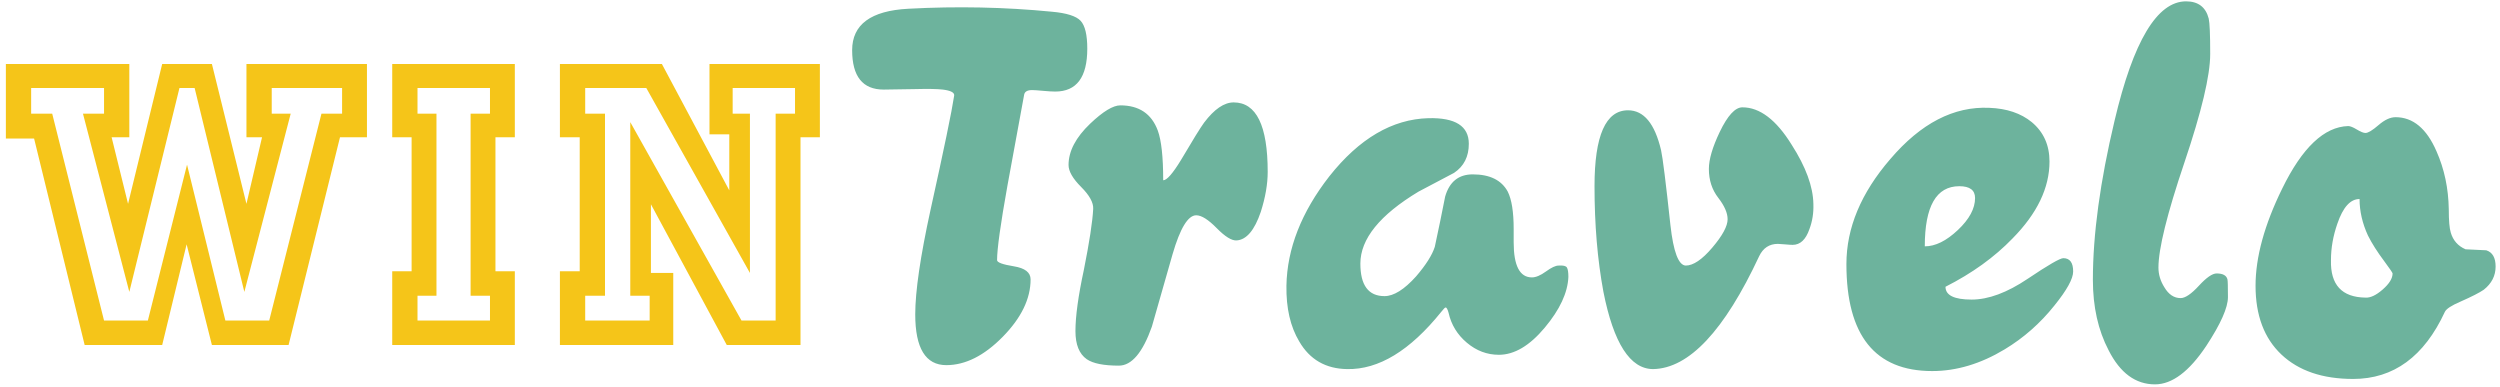<svg width="342" height="53" viewBox="0 0 342 53" fill="none" xmlns="http://www.w3.org/2000/svg">
<path d="M50.199 8.752C50.199 12.095 50.199 15.438 50.199 18.781C48.969 18.781 47.739 18.781 46.51 18.781C44.166 28.253 41.822 37.724 39.478 47.196C35.981 47.196 32.485 47.196 28.988 47.196C27.835 42.604 26.683 38.013 25.53 33.421C24.415 38.013 23.301 42.604 22.187 47.196C18.652 47.196 15.117 47.196 11.581 47.196C9.276 37.782 6.97 28.368 4.665 18.954C3.378 18.954 2.091 18.954 0.803 18.954C0.803 15.553 0.803 12.152 0.803 8.752C6.432 8.752 12.062 8.752 17.691 8.752C17.691 12.095 17.691 15.438 17.691 18.781C16.884 18.781 16.077 18.781 15.27 18.781C16.02 21.816 16.769 24.852 17.518 27.887C19.074 21.509 20.631 15.13 22.187 8.752C24.454 8.752 26.721 8.752 28.988 8.752C30.563 15.13 32.139 21.509 33.714 27.887C34.425 24.852 35.136 21.816 35.847 18.781C35.136 18.781 34.425 18.781 33.714 18.781C33.714 15.438 33.714 12.095 33.714 8.752C39.209 8.752 44.704 8.752 50.199 8.752ZM46.798 12.037C43.589 12.037 40.381 12.037 37.172 12.037C37.172 13.209 37.172 14.381 37.172 15.553C38.037 15.553 38.902 15.553 39.766 15.553C37.653 23.68 35.539 31.807 33.426 39.934C31.159 30.635 28.892 21.336 26.625 12.037C25.933 12.037 25.241 12.037 24.55 12.037C22.264 21.336 19.977 30.635 17.691 39.934C15.578 31.807 13.464 23.68 11.351 15.553C12.312 15.553 13.272 15.553 14.233 15.553C14.233 14.381 14.233 13.209 14.233 12.037C10.909 12.037 7.585 12.037 4.261 12.037C4.261 13.209 4.261 14.381 4.261 15.553C5.222 15.553 6.183 15.553 7.143 15.553C9.507 24.986 11.87 34.42 14.233 43.853C16.231 43.853 18.229 43.853 20.227 43.853C22.014 36.745 23.801 29.636 25.587 22.527C27.336 29.636 29.084 36.745 30.832 43.853C32.831 43.853 34.829 43.853 36.827 43.853C39.209 34.42 41.591 24.986 43.974 15.553C44.915 15.553 45.857 15.553 46.798 15.553C46.798 14.381 46.798 13.209 46.798 12.037ZM70.429 8.752C70.429 12.095 70.429 15.438 70.429 18.781C69.546 18.781 68.662 18.781 67.778 18.781C67.778 24.89 67.778 31 67.778 37.109C68.662 37.109 69.546 37.109 70.429 37.109C70.429 40.472 70.429 43.834 70.429 47.196C64.838 47.196 59.248 47.196 53.657 47.196C53.657 43.834 53.657 40.472 53.657 37.109C54.541 37.109 55.424 37.109 56.308 37.109C56.308 31 56.308 24.89 56.308 18.781C55.424 18.781 54.541 18.781 53.657 18.781C53.657 15.438 53.657 12.095 53.657 8.752C59.248 8.752 64.838 8.752 70.429 8.752ZM67.029 12.037C63.724 12.037 60.42 12.037 57.115 12.037C57.115 13.209 57.115 14.381 57.115 15.553C57.98 15.553 58.844 15.553 59.709 15.553C59.709 23.853 59.709 32.153 59.709 40.453C58.844 40.453 57.98 40.453 57.115 40.453C57.115 41.586 57.115 42.719 57.115 43.853C60.42 43.853 63.724 43.853 67.029 43.853C67.029 42.719 67.029 41.586 67.029 40.453C66.145 40.453 65.261 40.453 64.378 40.453C64.378 32.153 64.378 23.853 64.378 15.553C65.261 15.553 66.145 15.553 67.029 15.553C67.029 14.381 67.029 13.209 67.029 12.037ZM112.159 8.752C112.159 12.095 112.159 15.438 112.159 18.781C111.275 18.781 110.391 18.781 109.508 18.781C109.508 28.253 109.508 37.724 109.508 47.196C106.145 47.196 102.784 47.196 99.421 47.196C95.963 40.779 92.505 34.362 89.046 27.945C89.046 31.077 89.046 34.208 89.046 37.34C90.065 37.34 91.083 37.34 92.101 37.34C92.101 40.625 92.101 43.911 92.101 47.196C86.933 47.196 81.765 47.196 76.597 47.196C76.597 43.834 76.597 40.472 76.597 37.109C77.5 37.109 78.402 37.109 79.305 37.109C79.305 31 79.305 24.89 79.305 18.781C78.402 18.781 77.5 18.781 76.597 18.781C76.597 15.438 76.597 12.095 76.597 8.752C81.246 8.752 85.895 8.752 90.545 8.752C93.619 14.515 96.693 20.279 99.767 26.043C99.767 23.488 99.767 20.933 99.767 18.377C98.864 18.377 97.961 18.377 97.058 18.377C97.058 15.169 97.058 11.96 97.058 8.752C102.091 8.752 107.126 8.752 112.159 8.752ZM108.759 12.037C105.915 12.037 103.072 12.037 100.228 12.037C100.228 13.209 100.228 14.381 100.228 15.553C101.016 15.553 101.803 15.553 102.591 15.553C102.591 22.815 102.591 30.078 102.591 37.34C97.865 28.906 93.139 20.471 88.412 12.037C85.627 12.037 82.841 12.037 80.055 12.037C80.055 13.209 80.055 14.381 80.055 15.553C80.958 15.553 81.861 15.553 82.764 15.553C82.764 23.853 82.764 32.153 82.764 40.453C81.861 40.453 80.958 40.453 80.055 40.453C80.055 41.586 80.055 42.719 80.055 43.853C82.994 43.853 85.934 43.853 88.873 43.853C88.873 42.719 88.873 41.586 88.873 40.453C87.99 40.453 87.106 40.453 86.222 40.453C86.222 32.537 86.222 24.621 86.222 16.706C91.294 25.755 96.366 34.804 101.439 43.853C102.994 43.853 104.551 43.853 106.107 43.853C106.107 34.42 106.107 24.986 106.107 15.553C106.991 15.553 107.874 15.553 108.759 15.553C108.759 14.381 108.759 13.209 108.759 12.037Z" fill="#F5C519"/>
<path d="M148.74 6.658C148.74 10.569 147.279 12.525 144.356 12.525C143.952 12.525 143.39 12.492 142.671 12.424C141.952 12.357 141.457 12.323 141.187 12.323C140.558 12.323 140.198 12.525 140.108 12.93C139.344 17.111 138.58 21.269 137.816 25.405C136.872 30.665 136.399 34.059 136.399 35.588C136.399 35.903 137.164 36.184 138.692 36.431C140.221 36.678 140.985 37.274 140.985 38.218C140.985 40.87 139.715 43.489 137.175 46.074C134.635 48.659 132.061 49.951 129.454 49.951C126.622 49.951 125.205 47.636 125.205 43.005C125.205 39.859 125.902 35.093 127.296 28.709C129.139 20.392 130.218 15.178 130.533 13.065C130.578 12.66 130.061 12.39 128.982 12.255C128.217 12.166 126.958 12.143 125.205 12.188C122.418 12.233 120.98 12.255 120.889 12.255C118.012 12.255 116.574 10.457 116.574 6.861C116.574 3.354 119.136 1.466 124.261 1.196C130.914 0.837 137.456 0.971 143.885 1.601C145.908 1.781 147.223 2.197 147.83 2.848C148.436 3.5 148.74 4.77 148.74 6.658ZM173.421 23.517C173.421 25.18 173.106 27.001 172.477 28.979C171.623 31.497 170.521 32.8 169.172 32.89C168.498 32.935 167.588 32.373 166.441 31.205C165.295 30.036 164.362 29.451 163.643 29.451C162.519 29.451 161.44 31.227 160.406 34.779C159.462 38.105 158.518 41.41 157.574 44.691C156.315 48.243 154.809 50.019 153.056 50.019C150.988 50.019 149.527 49.727 148.673 49.142C147.638 48.423 147.121 47.141 147.121 45.298C147.121 43.275 147.504 40.488 148.268 36.936C149.032 33.115 149.459 30.328 149.549 28.575C149.594 27.72 149.043 26.72 147.897 25.574C146.751 24.427 146.177 23.427 146.177 22.573C146.177 20.685 147.166 18.797 149.145 16.909C150.898 15.245 152.269 14.413 153.258 14.413C155.821 14.413 157.529 15.56 158.383 17.852C158.877 19.201 159.125 21.472 159.125 24.663C159.619 24.663 160.429 23.742 161.553 21.899C163.171 19.156 164.227 17.448 164.722 16.774C166.115 14.93 167.464 14.009 168.768 14.009C171.87 14.009 173.421 17.178 173.421 23.517ZM214.555 37.88C214.466 40.038 213.387 42.354 211.319 44.826C209.251 47.299 207.16 48.535 205.047 48.535C203.429 48.535 201.968 47.984 200.664 46.883C199.36 45.782 198.529 44.422 198.169 42.803C198.034 42.309 197.9 42.062 197.764 42.062C197.674 42.062 197.473 42.264 197.157 42.668C192.887 47.973 188.593 50.581 184.277 50.491C181.355 50.446 179.175 49.187 177.737 46.714C176.523 44.691 175.938 42.151 175.983 39.094C176.073 34.014 178.029 29.024 181.85 24.124C185.941 18.954 190.459 16.302 195.404 16.167C199.091 16.077 200.934 17.246 200.934 19.673C200.934 21.427 200.26 22.753 198.911 23.652C197.292 24.506 195.674 25.36 194.056 26.214C188.751 29.406 186.098 32.688 186.098 36.06C186.098 39.027 187.2 40.51 189.403 40.51C190.662 40.51 192.1 39.611 193.718 37.813C195.067 36.24 195.921 34.891 196.281 33.767C196.775 31.474 197.248 29.181 197.697 26.889C198.281 24.866 199.54 23.854 201.474 23.854C203.811 23.854 205.407 24.641 206.261 26.214C206.801 27.293 207.071 29.002 207.071 31.339C207.071 31.564 207.071 31.879 207.071 32.283C207.071 32.688 207.071 32.98 207.071 33.16C207.071 36.352 207.902 37.948 209.566 37.948C210.105 37.948 210.746 37.678 211.487 37.139C212.229 36.599 212.802 36.33 213.207 36.33C213.836 36.285 214.219 36.374 214.354 36.599C214.488 36.824 214.555 37.251 214.555 37.88ZM248.071 27.9C248.115 29.114 247.936 30.261 247.531 31.339C247.036 32.778 246.272 33.497 245.238 33.497C245.013 33.497 244.665 33.475 244.193 33.43C243.721 33.385 243.395 33.362 243.215 33.362C242.046 33.362 241.192 33.924 240.653 35.048C235.887 45.253 231.055 50.401 226.154 50.491C223.007 50.491 220.737 46.962 219.344 39.904C218.534 35.543 218.13 30.733 218.13 25.473C218.13 18.549 219.658 15.088 222.715 15.088C224.873 15.088 226.379 16.909 227.234 20.55C227.458 21.539 227.885 24.956 228.515 30.8C228.919 34.441 229.616 36.285 230.605 36.33C231.639 36.33 232.853 35.509 234.246 33.868C235.64 32.227 236.337 30.935 236.337 29.991C236.337 29.137 235.91 28.159 235.056 27.057C234.201 25.956 233.774 24.641 233.774 23.112C233.774 21.809 234.269 20.123 235.258 18.055C236.337 15.807 237.371 14.683 238.36 14.683C240.743 14.683 242.991 16.392 245.104 19.808C247.036 22.82 248.026 25.518 248.071 27.9ZM283.608 37.139C283.608 38.128 282.754 39.679 281.046 41.792C279.113 44.219 276.842 46.22 274.235 47.793C270.953 49.771 267.649 50.761 264.322 50.761C256.5 50.761 252.589 45.883 252.589 36.127C252.589 31.182 254.589 26.394 258.59 21.764C262.771 16.863 267.289 14.526 272.145 14.751C274.527 14.841 276.46 15.492 277.944 16.706C279.562 18.055 280.371 19.853 280.371 22.101C280.371 25.697 278.686 29.204 275.314 32.621C272.841 35.183 269.784 37.386 266.143 39.229C266.143 40.398 267.334 40.983 269.717 40.983C272.01 40.983 274.561 40.038 277.371 38.15C280.181 36.262 281.81 35.318 282.26 35.318C283.159 35.318 283.608 35.925 283.608 37.139ZM270.189 27.091C270.189 26.012 269.47 25.473 268.031 25.473C264.884 25.473 263.311 28.215 263.311 33.7C264.75 33.7 266.255 32.958 267.829 31.474C269.402 29.991 270.189 28.53 270.189 27.091ZM304.783 40.645C304.783 42.084 303.794 44.309 301.816 47.321C299.478 50.828 297.14 52.581 294.802 52.581C292.15 52.581 290.037 51.03 288.464 47.928C287.025 45.186 286.306 41.971 286.306 38.285C286.306 32.081 287.295 24.821 289.273 16.504C291.836 5.625 295.095 0.185 299.051 0.185C300.714 0.185 301.748 0.971 302.153 2.545C302.288 3.129 302.355 4.748 302.355 7.4C302.355 10.322 301.175 15.279 298.815 22.27C296.455 29.26 295.275 34.037 295.275 36.599C295.275 37.543 295.544 38.443 296.084 39.297C296.668 40.286 297.41 40.78 298.309 40.78C298.939 40.78 299.77 40.218 300.804 39.094C301.838 37.97 302.647 37.408 303.232 37.408C304.086 37.408 304.581 37.678 304.715 38.218C304.76 38.398 304.783 39.207 304.783 40.645ZM341.399 36.464C341.399 37.723 340.86 38.78 339.781 39.634C339.196 40.038 338.14 40.578 336.612 41.252C335.353 41.792 334.634 42.264 334.454 42.668C331.622 48.782 327.441 51.84 321.911 51.84C317.73 51.84 314.46 50.727 312.099 48.502C309.739 46.276 308.559 43.14 308.559 39.094C308.559 35.183 309.773 30.755 312.2 25.81C314.943 20.19 317.955 17.336 321.236 17.246C321.507 17.246 321.9 17.403 322.417 17.718C322.934 18.032 323.327 18.19 323.597 18.19C323.956 18.19 324.552 17.83 325.384 17.111C326.216 16.392 326.991 16.032 327.711 16.032C330.093 16.032 331.959 17.583 333.308 20.685C334.386 23.112 334.949 25.765 334.993 28.642C334.993 30.171 335.083 31.227 335.263 31.811C335.578 32.89 336.252 33.655 337.286 34.104C339.084 34.194 340.028 34.239 340.118 34.239C340.972 34.509 341.399 35.251 341.399 36.464ZM327.306 37.408C327.306 37.319 326.923 36.757 326.159 35.723C325.215 34.464 324.474 33.295 323.934 32.216C323.17 30.553 322.788 28.889 322.788 27.226C321.529 27.226 320.517 28.35 319.753 30.598C319.169 32.261 318.876 33.924 318.876 35.588C318.787 38.959 320.36 40.668 323.597 40.713C324.271 40.758 325.058 40.387 325.957 39.6C326.856 38.813 327.306 38.083 327.306 37.408Z" fill="#6DB39D"/>
</svg>
